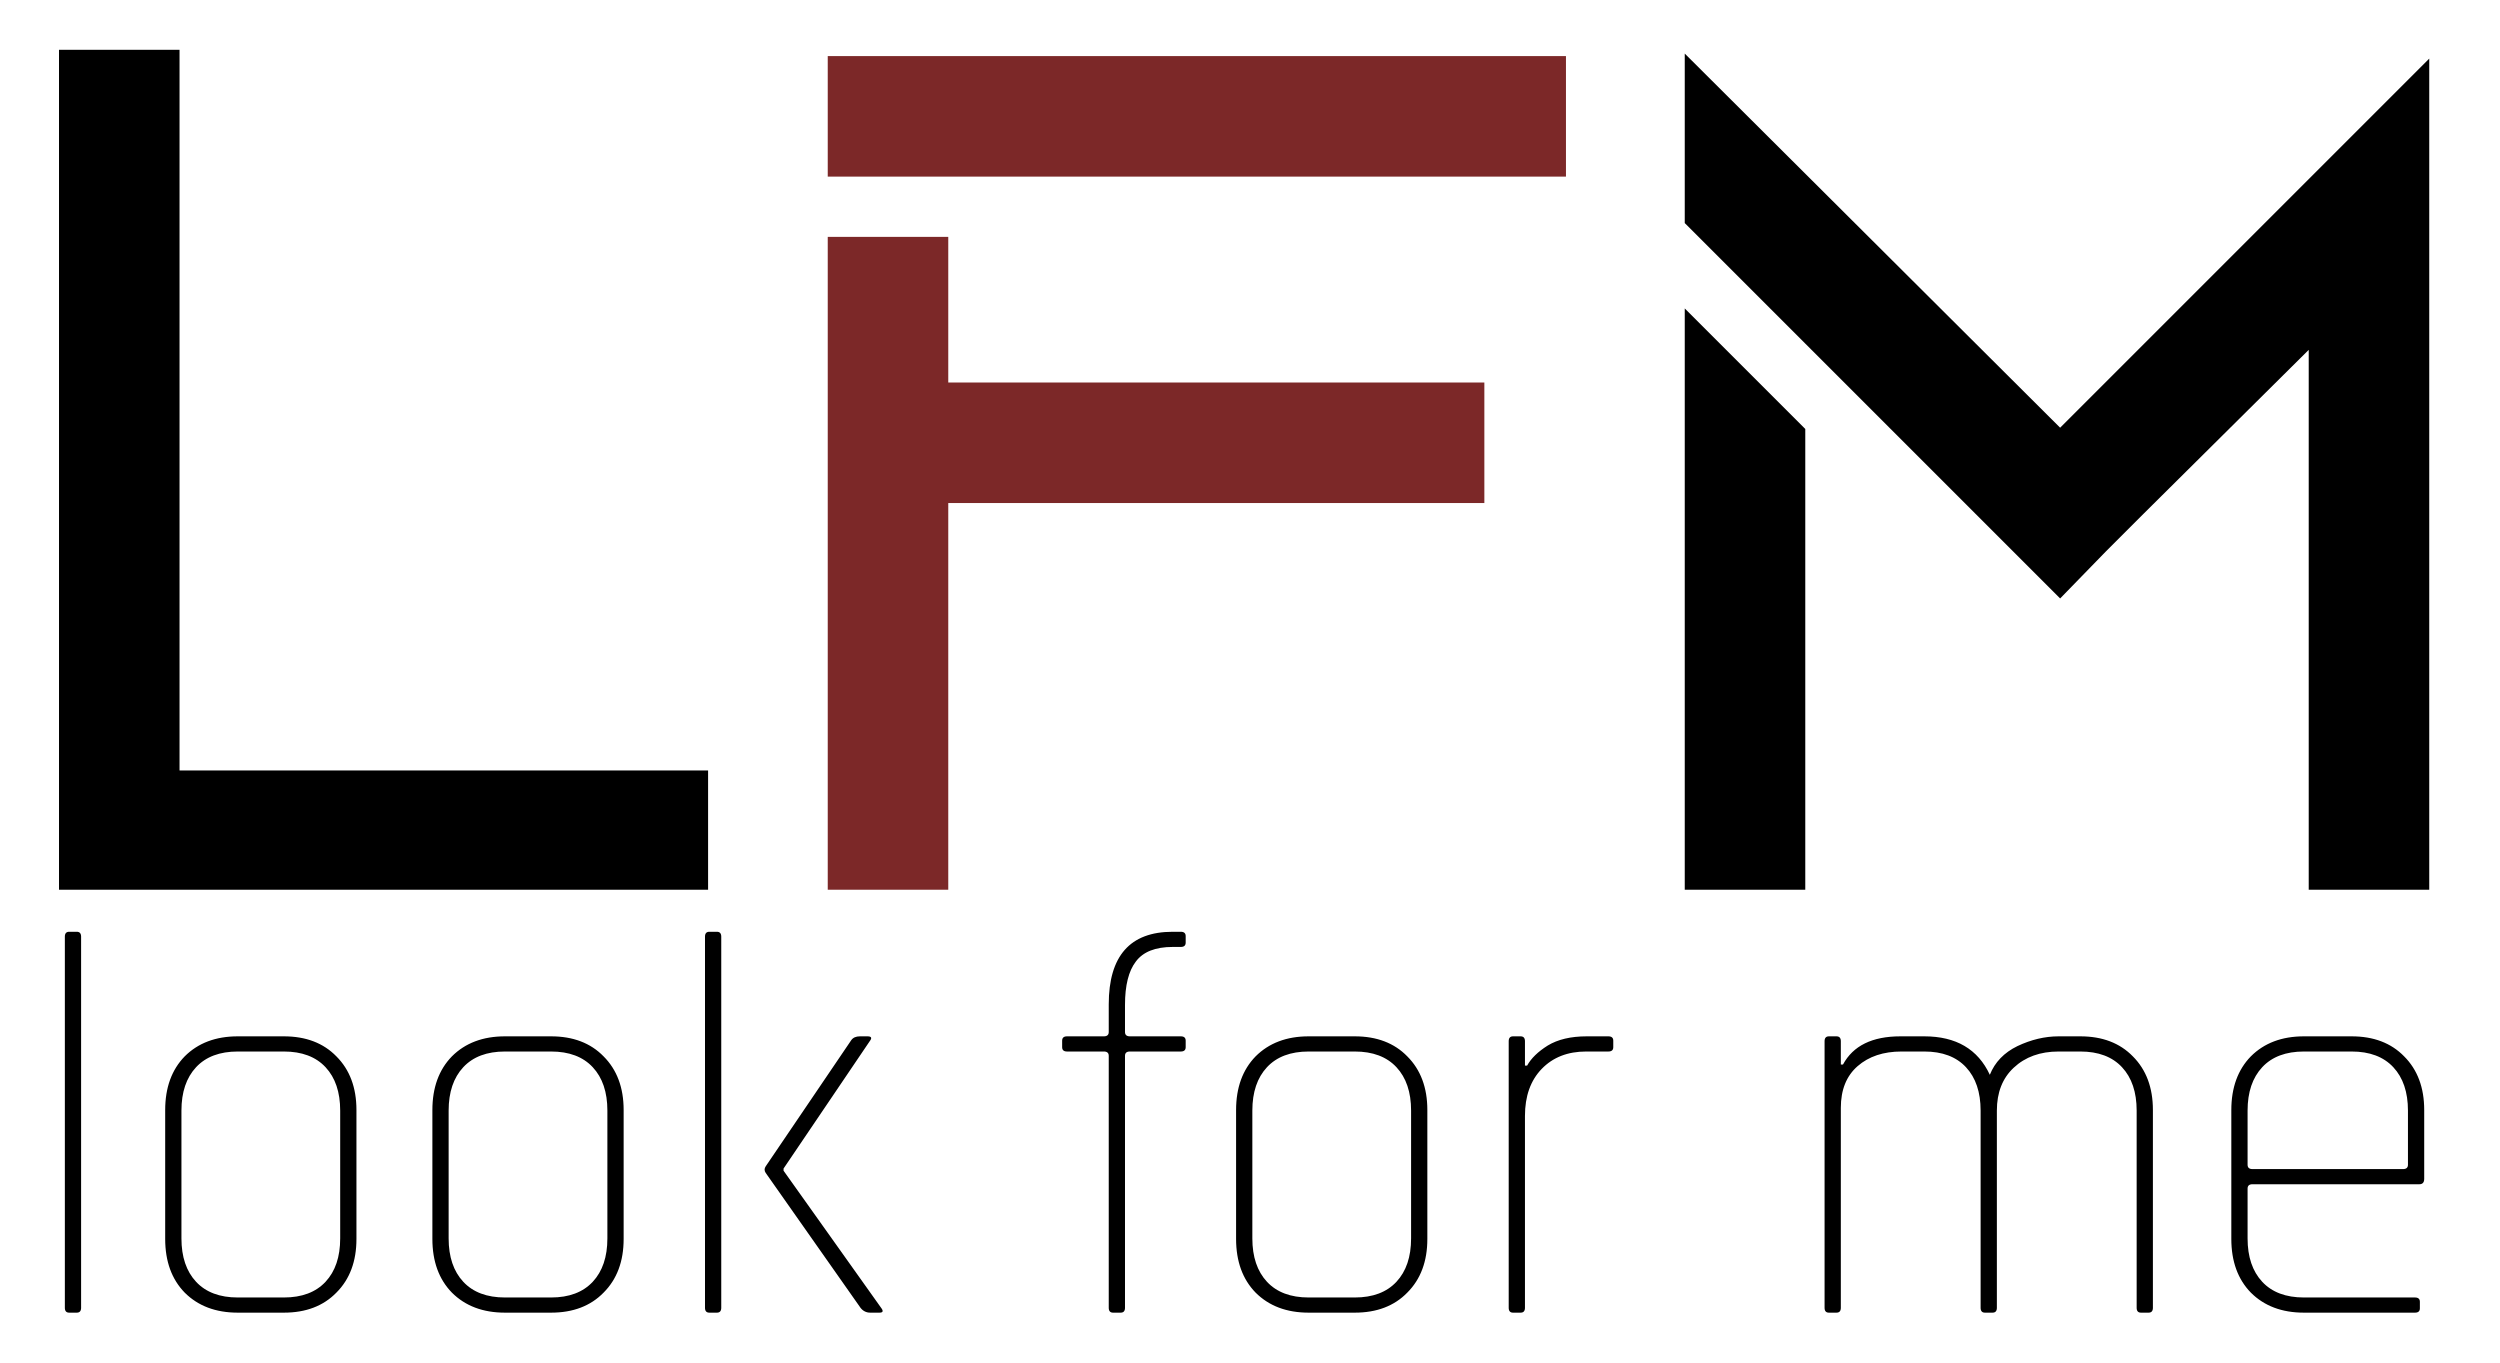 <svg xmlns="http://www.w3.org/2000/svg" width="798" height="435" viewBox="0 0 798 435" fill="none"><path d="M24.505 419H22.084C21.161 419 20.7 418.481 20.7 417.444V298.978C20.7 297.94 21.161 297.422 22.084 297.422H24.505C25.427 297.422 25.888 297.94 25.888 298.978V417.444C25.888 418.481 25.427 419 24.505 419ZM90.603 419H75.903C68.87 419 63.22 416.867 58.954 412.601C54.803 408.335 52.728 402.628 52.728 395.48V354.32C52.728 347.171 54.803 341.464 58.954 337.198C63.22 332.932 68.87 330.799 75.903 330.799H90.603C97.635 330.799 103.227 332.932 107.378 337.198C111.644 341.464 113.777 347.171 113.777 354.32V395.48C113.777 402.628 111.644 408.335 107.378 412.601C103.227 416.867 97.635 419 90.603 419ZM75.903 414.158H90.603C96.367 414.158 100.806 412.486 103.919 409.142C107.032 405.799 108.589 401.187 108.589 395.307V354.493C108.589 348.612 107.032 344.001 103.919 340.657C100.806 337.314 96.367 335.642 90.603 335.642H75.903C70.138 335.642 65.699 337.314 62.586 340.657C59.473 344.001 57.916 348.612 57.916 354.493V395.307C57.916 401.187 59.473 405.799 62.586 409.142C65.699 412.486 70.138 414.158 75.903 414.158ZM175.891 419H161.191C154.158 419 148.509 416.867 144.243 412.601C140.092 408.335 138.017 402.628 138.017 395.48V354.32C138.017 347.171 140.092 341.464 144.243 337.198C148.509 332.932 154.158 330.799 161.191 330.799H175.891C182.924 330.799 188.516 332.932 192.667 337.198C196.933 341.464 199.066 347.171 199.066 354.32V395.48C199.066 402.628 196.933 408.335 192.667 412.601C188.516 416.867 182.924 419 175.891 419ZM161.191 414.158H175.891C181.656 414.158 186.095 412.486 189.208 409.142C192.321 405.799 193.877 401.187 193.877 395.307V354.493C193.877 348.612 192.321 344.001 189.208 340.657C186.095 337.314 181.656 335.642 175.891 335.642H161.191C155.427 335.642 150.988 337.314 147.875 340.657C144.762 344.001 143.205 348.612 143.205 354.493V395.307C143.205 401.187 144.762 405.799 147.875 409.142C150.988 412.486 155.427 414.158 161.191 414.158ZM274.497 330.799H276.918C278.186 330.799 278.417 331.318 277.61 332.356L250.112 372.997V373.689L281.242 417.444C282.049 418.481 281.876 419 280.723 419H277.783C276.515 419 275.477 418.481 274.67 417.444L244.405 374.381C243.944 373.689 243.944 372.997 244.405 372.306L271.73 332.01C272.306 331.203 273.229 330.799 274.497 330.799ZM228.84 419H226.419C225.497 419 225.035 418.481 225.035 417.444V298.978C225.035 297.94 225.497 297.422 226.419 297.422H228.84C229.763 297.422 230.224 297.94 230.224 298.978V417.444C230.224 418.481 229.763 419 228.84 419ZM360.656 330.799H376.913C377.95 330.799 378.469 331.261 378.469 332.183V334.258C378.469 335.181 377.95 335.642 376.913 335.642H360.656C359.618 335.642 359.099 336.103 359.099 337.025V417.444C359.099 418.481 358.638 419 357.716 419H355.295C354.372 419 353.911 418.481 353.911 417.444V337.025C353.911 336.103 353.392 335.642 352.355 335.642H340.595C339.557 335.642 339.038 335.181 339.038 334.258V332.183C339.038 331.261 339.557 330.799 340.595 330.799H352.355C353.392 330.799 353.911 330.338 353.911 329.416V320.596C353.911 305.146 360.714 297.422 374.318 297.422H376.913C377.95 297.422 378.469 297.883 378.469 298.805V300.88C378.469 301.803 377.95 302.264 376.913 302.264H374.318C368.784 302.264 364.864 303.82 362.558 306.933C360.252 309.931 359.099 314.543 359.099 320.769V329.416C359.099 330.338 359.618 330.799 360.656 330.799ZM432.434 419H417.734C410.701 419 405.051 416.867 400.785 412.601C396.635 408.335 394.559 402.628 394.559 395.48V354.32C394.559 347.171 396.635 341.464 400.785 337.198C405.051 332.932 410.701 330.799 417.734 330.799H432.434C439.467 330.799 445.059 332.932 449.209 337.198C453.475 341.464 455.608 347.171 455.608 354.32V395.48C455.608 402.628 453.475 408.335 449.209 412.601C445.059 416.867 439.467 419 432.434 419ZM417.734 414.158H432.434C438.198 414.158 442.637 412.486 445.75 409.142C448.863 405.799 450.42 401.187 450.42 395.307V354.493C450.42 348.612 448.863 344.001 445.75 340.657C442.637 337.314 438.198 335.642 432.434 335.642H417.734C411.969 335.642 407.53 337.314 404.417 340.657C401.304 344.001 399.748 348.612 399.748 354.493V395.307C399.748 401.187 401.304 405.799 404.417 409.142C407.53 412.486 411.969 414.158 417.734 414.158ZM485.382 419H482.961C482.039 419 481.578 418.481 481.578 417.444V332.356C481.578 331.318 482.039 330.799 482.961 330.799H485.382C486.305 330.799 486.766 331.318 486.766 332.356V340.138H487.458C488.726 337.832 490.917 335.699 494.03 333.739C497.258 331.779 501.408 330.799 506.481 330.799H513.399C514.437 330.799 514.956 331.261 514.956 332.183V334.258C514.956 335.181 514.437 335.642 513.399 335.642H506.308C500.428 335.642 495.701 337.487 492.127 341.176C488.553 344.865 486.766 349.881 486.766 356.222V417.444C486.766 418.481 486.305 419 485.382 419ZM586.209 419H583.788C582.866 419 582.404 418.481 582.404 417.444V332.356C582.404 331.318 582.866 330.799 583.788 330.799H586.209C587.132 330.799 587.593 331.318 587.593 332.356V339.792H588.284C591.513 333.797 597.623 330.799 606.616 330.799H614.226C624.372 330.799 631.347 334.892 635.152 343.078C636.766 339.043 639.706 335.988 643.972 333.912C648.353 331.837 652.734 330.799 657.115 330.799H664.033C671.066 330.799 676.658 332.932 680.809 337.198C685.074 341.464 687.207 347.171 687.207 354.32V417.444C687.207 418.481 686.746 419 685.824 419H683.403C682.48 419 682.019 418.481 682.019 417.444V354.493C682.019 348.612 680.463 344.001 677.35 340.657C674.237 337.314 669.798 335.642 664.033 335.642H657.115C651.235 335.642 646.451 337.371 642.761 340.83C639.187 344.174 637.4 348.728 637.4 354.493V417.444C637.4 418.481 636.939 419 636.017 419H633.595C632.673 419 632.212 418.481 632.212 417.444V354.493C632.212 348.612 630.655 344.001 627.542 340.657C624.429 337.314 619.991 335.642 614.226 335.642H606.962C601.197 335.642 596.528 337.198 592.954 340.311C589.38 343.424 587.593 347.863 587.593 353.628V417.444C587.593 418.481 587.132 419 586.209 419ZM770.867 419H735.414C728.381 419 722.731 416.867 718.465 412.601C714.315 408.335 712.239 402.628 712.239 395.48V354.32C712.239 347.171 714.315 341.464 718.465 337.198C722.731 332.932 728.381 330.799 735.414 330.799H750.633C757.666 330.799 763.257 332.932 767.408 337.198C771.674 341.464 773.807 347.171 773.807 354.32V376.283C773.807 377.436 773.288 378.013 772.25 378.013H718.984C717.947 378.013 717.428 378.474 717.428 379.396V395.307C717.428 401.187 718.984 405.799 722.097 409.142C725.21 412.486 729.649 414.158 735.414 414.158H770.867C771.905 414.158 772.423 414.619 772.423 415.541V417.616C772.423 418.539 771.905 419 770.867 419ZM718.984 373.17H767.062C768.1 373.17 768.619 372.709 768.619 371.787V354.493C768.619 348.612 767.062 344.001 763.949 340.657C760.836 337.314 756.397 335.642 750.633 335.642H735.414C729.649 335.642 725.21 337.314 722.097 340.657C718.984 344.001 717.428 348.612 717.428 354.493V371.787C717.428 372.709 717.947 373.17 718.984 373.17Z" fill="black"></path><path d="M57.307 245.929H226.022V284H18.835V15.9H57.307V245.929ZM537.772 284V98.454L576.244 136.926V284H537.772ZM657.595 136.525L775.415 18.705V284H736.943V111.679L684.445 163.776L672.022 176.199L657.595 191.027L576.244 109.675L537.772 71.203V17.102L657.595 136.525Z" fill="black"></path><path d="M302.686 75.611V122.098H473.806V160.57H302.686V284H264.215V75.611H302.686ZM499.854 56.375H264.215V17.904H499.854V56.375Z" fill="#7C2828"></path></svg>